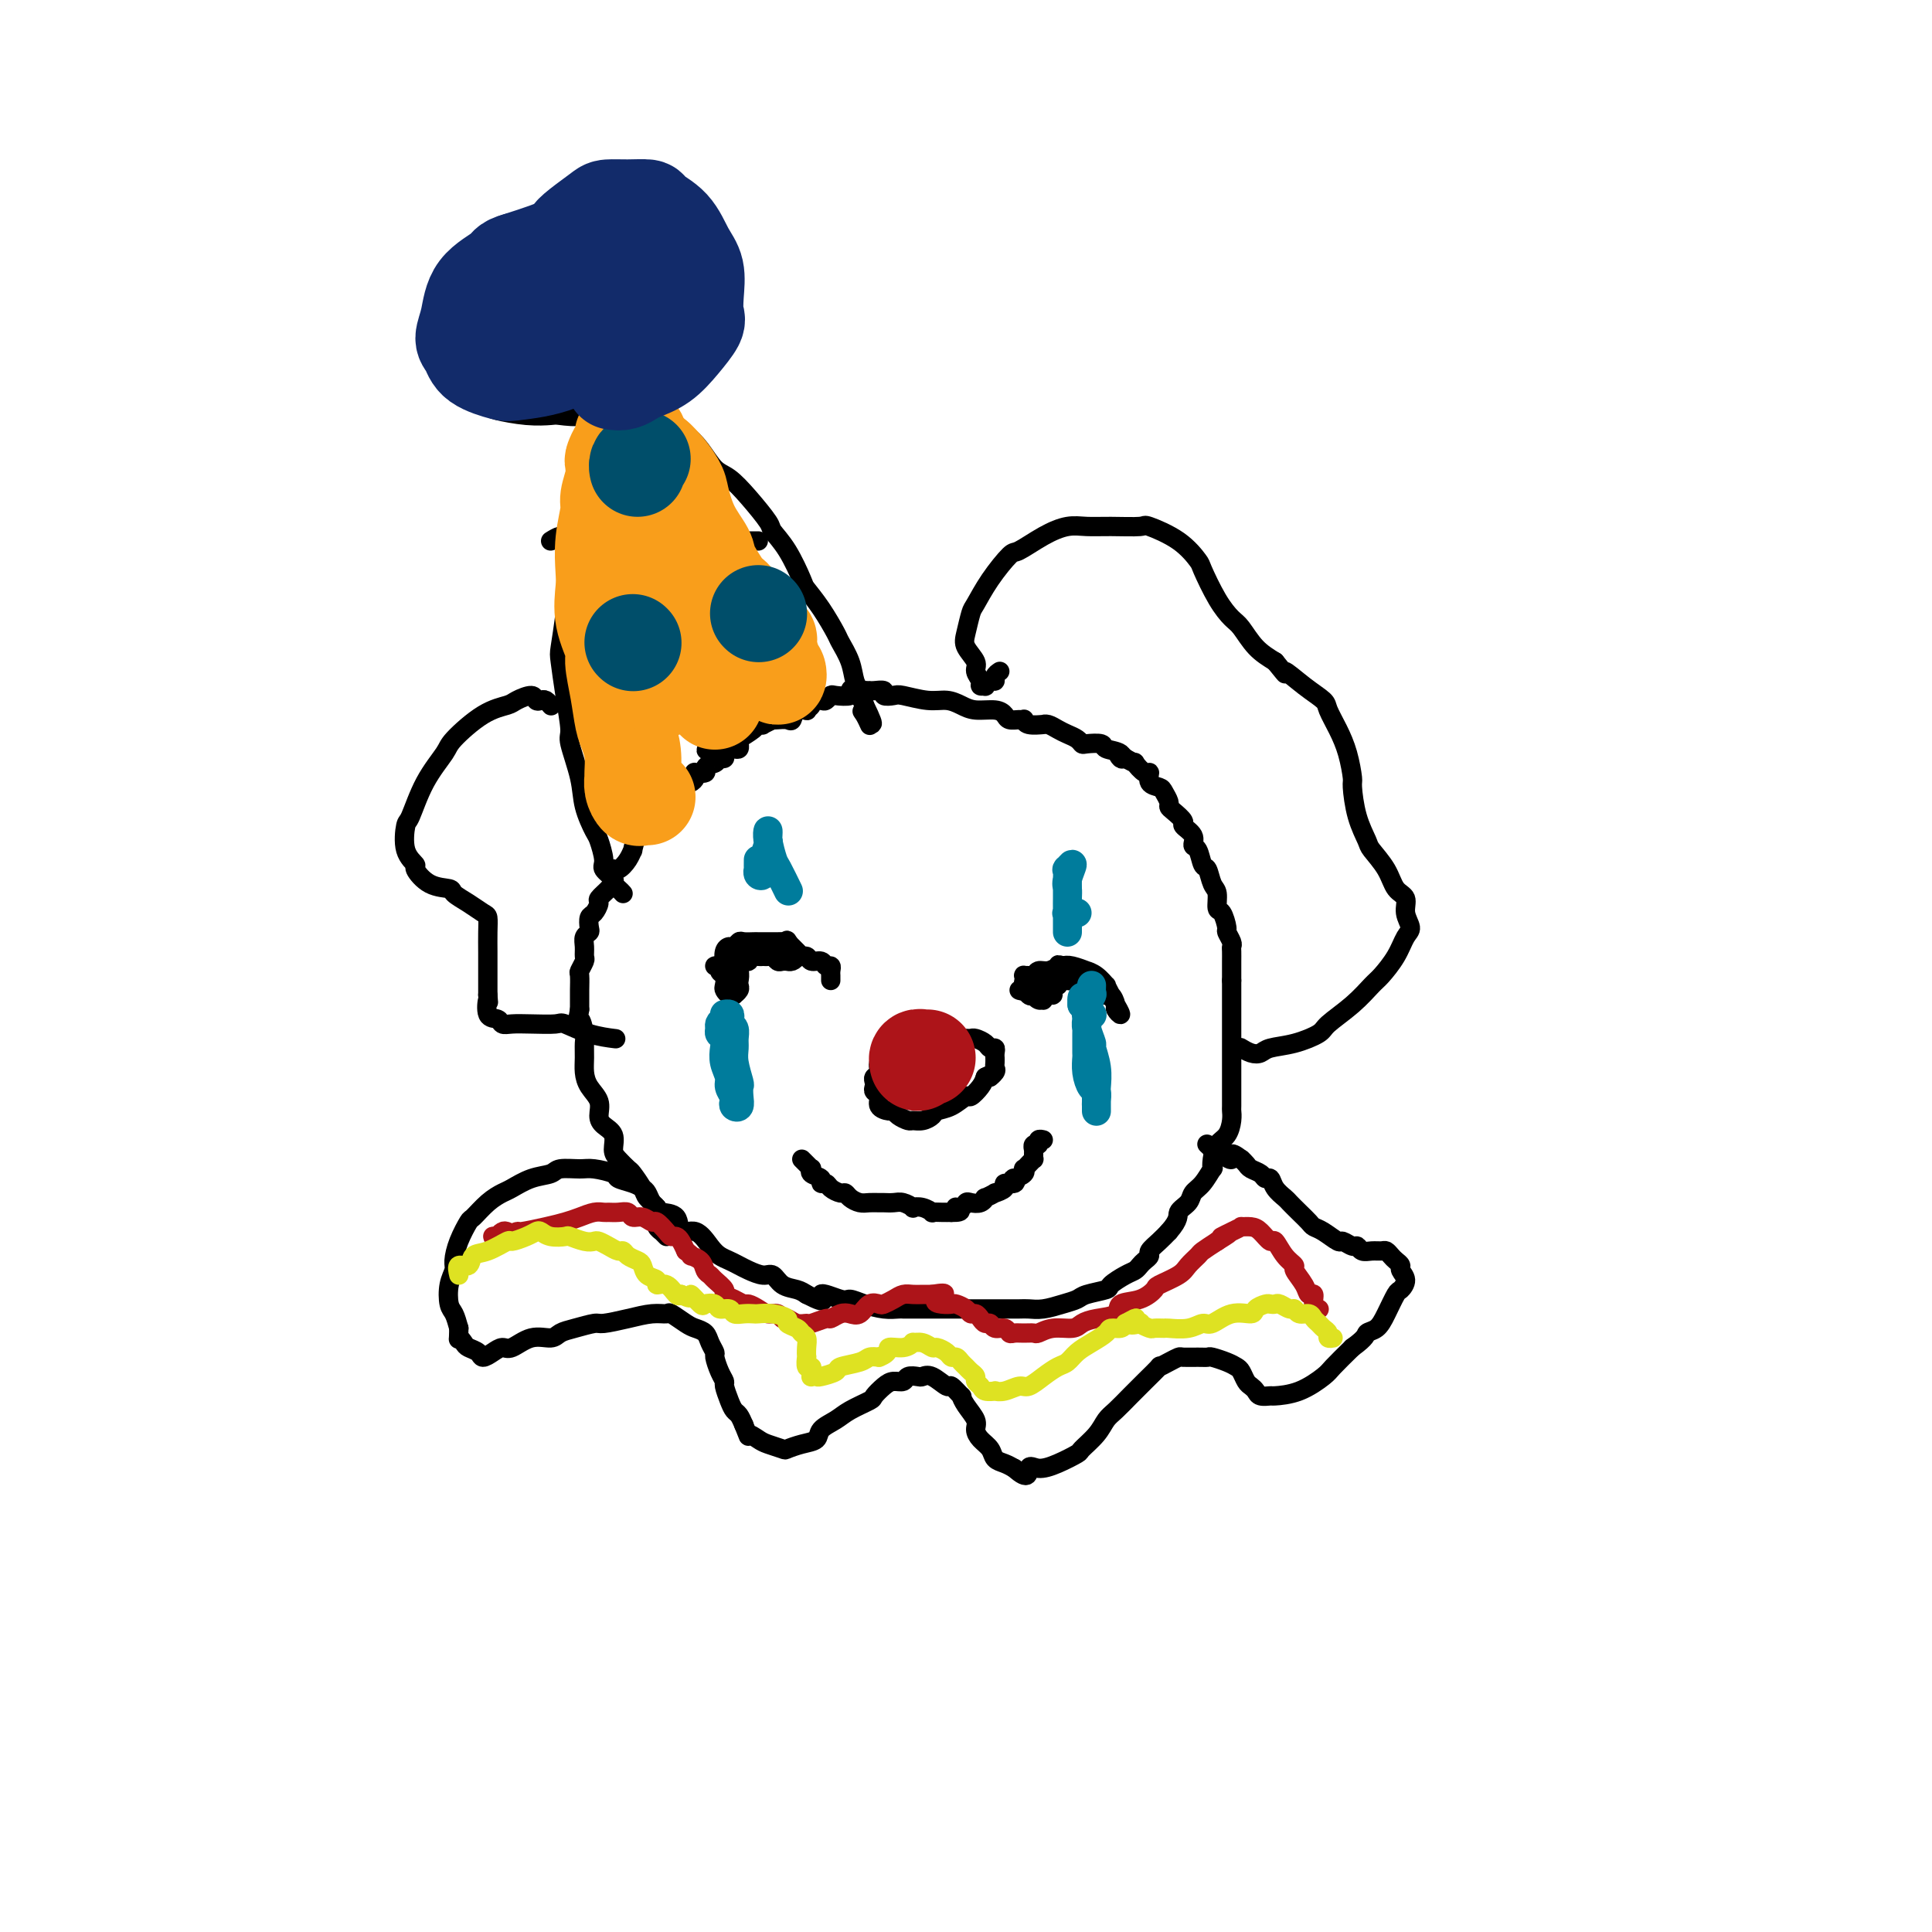<svg viewBox='0 0 400 400' version='1.1' xmlns='http://www.w3.org/2000/svg' xmlns:xlink='http://www.w3.org/1999/xlink'><g fill='none' stroke='#000000' stroke-width='4' stroke-linecap='round' stroke-linejoin='round'><path d='M153,154c-0.025,-0.112 -0.049,-0.223 0,0c0.049,0.223 0.172,0.782 0,1c-0.172,0.218 -0.638,0.097 -1,0c-0.362,-0.097 -0.619,-0.169 -1,0c-0.381,0.169 -0.886,0.580 -1,1c-0.114,0.420 0.163,0.848 0,1c-0.163,0.152 -0.766,0.027 -1,0c-0.234,-0.027 -0.100,0.045 0,0c0.100,-0.045 0.166,-0.205 0,0c-0.166,0.205 -0.564,0.777 -1,1c-0.436,0.223 -0.909,0.098 -1,0c-0.091,-0.098 0.200,-0.171 0,0c-0.200,0.171 -0.890,0.584 -1,1c-0.110,0.416 0.360,0.833 0,1c-0.360,0.167 -1.549,0.082 -2,0c-0.451,-0.082 -0.162,-0.162 0,0c0.162,0.162 0.197,0.564 0,1c-0.197,0.436 -0.627,0.904 -1,1c-0.373,0.096 -0.688,-0.181 -1,0c-0.312,0.181 -0.622,0.819 -1,1c-0.378,0.181 -0.823,-0.096 -1,0c-0.177,0.096 -0.086,0.564 0,1c0.086,0.436 0.167,0.839 0,1c-0.167,0.161 -0.584,0.081 -1,0'/><path d='M139,165c-2.121,1.868 -0.424,1.039 0,1c0.424,-0.039 -0.425,0.714 -1,1c-0.575,0.286 -0.875,0.105 -1,0c-0.125,-0.105 -0.074,-0.134 0,0c0.074,0.134 0.171,0.433 0,1c-0.171,0.567 -0.610,1.403 -1,2c-0.390,0.597 -0.731,0.953 -1,1c-0.269,0.047 -0.466,-0.217 -1,0c-0.534,0.217 -1.403,0.914 -2,2c-0.597,1.086 -0.920,2.563 -1,3c-0.080,0.437 0.084,-0.164 0,0c-0.084,0.164 -0.417,1.093 -1,2c-0.583,0.907 -1.418,1.791 -2,2c-0.582,0.209 -0.912,-0.257 -1,0c-0.088,0.257 0.065,1.239 0,2c-0.065,0.761 -0.347,1.302 -1,2c-0.653,0.698 -1.678,1.553 -2,2c-0.322,0.447 0.058,0.487 0,1c-0.058,0.513 -0.555,1.499 -1,2c-0.445,0.501 -0.837,0.518 -1,1c-0.163,0.482 -0.096,1.428 0,2c0.096,0.572 0.223,0.768 0,1c-0.223,0.232 -0.796,0.500 -1,1c-0.204,0.500 -0.041,1.231 0,2c0.041,0.769 -0.042,1.575 0,2c0.042,0.425 0.207,0.470 0,1c-0.207,0.530 -0.788,1.545 -1,2c-0.212,0.455 -0.057,0.349 0,1c0.057,0.651 0.015,2.060 0,3c-0.015,0.940 -0.004,1.411 0,2c0.004,0.589 0.002,1.294 0,2'/><path d='M120,209c-0.680,3.851 -0.379,1.979 0,2c0.379,0.021 0.835,1.934 1,3c0.165,1.066 0.038,1.285 0,2c-0.038,0.715 0.014,1.924 0,3c-0.014,1.076 -0.093,2.018 0,3c0.093,0.982 0.358,2.005 1,3c0.642,0.995 1.660,1.961 2,3c0.340,1.039 0.002,2.151 0,3c-0.002,0.849 0.332,1.436 1,2c0.668,0.564 1.669,1.105 2,2c0.331,0.895 -0.009,2.145 0,3c0.009,0.855 0.368,1.317 1,2c0.632,0.683 1.536,1.587 2,2c0.464,0.413 0.489,0.335 1,1c0.511,0.665 1.507,2.074 2,3c0.493,0.926 0.484,1.370 1,2c0.516,0.630 1.559,1.444 2,2c0.441,0.556 0.282,0.852 1,1c0.718,0.148 2.314,0.148 3,1c0.686,0.852 0.463,2.557 1,3c0.537,0.443 1.835,-0.376 3,0c1.165,0.376 2.198,1.946 3,3c0.802,1.054 1.373,1.593 2,2c0.627,0.407 1.309,0.682 2,1c0.691,0.318 1.391,0.681 2,1c0.609,0.319 1.125,0.596 2,1c0.875,0.404 2.107,0.934 3,1c0.893,0.066 1.445,-0.333 2,0c0.555,0.333 1.111,1.397 2,2c0.889,0.603 2.111,0.744 3,1c0.889,0.256 1.444,0.628 2,1'/><path d='M167,268c5.256,2.721 2.895,0.523 3,0c0.105,-0.523 2.676,0.631 4,1c1.324,0.369 1.401,-0.045 2,0c0.599,0.045 1.719,0.548 3,1c1.281,0.452 2.722,0.853 4,1c1.278,0.147 2.394,0.039 3,0c0.606,-0.039 0.704,-0.011 1,0c0.296,0.011 0.791,0.003 2,0c1.209,-0.003 3.131,-0.001 4,0c0.869,0.001 0.684,0.000 1,0c0.316,-0.000 1.133,-0.000 2,0c0.867,0.000 1.783,0.000 3,0c1.217,-0.000 2.734,-0.000 4,0c1.266,0.000 2.281,0.001 3,0c0.719,-0.001 1.144,-0.003 2,0c0.856,0.003 2.145,0.012 3,0c0.855,-0.012 1.276,-0.045 2,0c0.724,0.045 1.750,0.166 3,0c1.250,-0.166 2.725,-0.621 4,-1c1.275,-0.379 2.351,-0.683 3,-1c0.649,-0.317 0.870,-0.648 2,-1c1.130,-0.352 3.167,-0.724 4,-1c0.833,-0.276 0.460,-0.455 1,-1c0.540,-0.545 1.991,-1.456 3,-2c1.009,-0.544 1.575,-0.722 2,-1c0.425,-0.278 0.708,-0.655 1,-1c0.292,-0.345 0.592,-0.659 1,-1c0.408,-0.341 0.924,-0.710 1,-1c0.076,-0.290 -0.287,-0.501 0,-1c0.287,-0.499 1.225,-1.285 2,-2c0.775,-0.715 1.388,-1.357 2,-2'/><path d='M242,255c2.353,-2.668 1.734,-3.340 2,-4c0.266,-0.660 1.416,-1.310 2,-2c0.584,-0.690 0.601,-1.419 1,-2c0.399,-0.581 1.181,-1.013 2,-2c0.819,-0.987 1.676,-2.529 2,-3c0.324,-0.471 0.115,0.127 0,0c-0.115,-0.127 -0.136,-0.980 0,-2c0.136,-1.020 0.429,-2.208 1,-3c0.571,-0.792 1.421,-1.190 2,-2c0.579,-0.810 0.887,-2.033 1,-3c0.113,-0.967 0.030,-1.678 0,-2c-0.030,-0.322 -0.008,-0.256 0,-1c0.008,-0.744 0.002,-2.298 0,-3c-0.002,-0.702 -0.001,-0.551 0,-1c0.001,-0.449 0.000,-1.499 0,-2c-0.000,-0.501 -0.000,-0.452 0,-1c0.000,-0.548 0.000,-1.692 0,-2c-0.000,-0.308 -0.000,0.222 0,0c0.000,-0.222 0.000,-1.194 0,-2c-0.000,-0.806 -0.000,-1.446 0,-2c0.000,-0.554 0.000,-1.022 0,-1c-0.000,0.022 -0.000,0.535 0,0c0.000,-0.535 0.000,-2.118 0,-3c-0.000,-0.882 -0.000,-1.063 0,-1c0.000,0.063 0.000,0.369 0,0c-0.000,-0.369 -0.000,-1.412 0,-2c0.000,-0.588 0.000,-0.721 0,-1c-0.000,-0.279 -0.000,-0.704 0,-1c0.000,-0.296 0.000,-0.464 0,-1c-0.000,-0.536 -0.000,-1.439 0,-2c0.000,-0.561 0.000,-0.781 0,-1'/><path d='M255,203c0.000,-4.666 0.000,-1.831 0,-1c-0.000,0.831 -0.000,-0.341 0,-1c0.000,-0.659 0.001,-0.805 0,-1c-0.001,-0.195 -0.004,-0.438 0,-1c0.004,-0.562 0.016,-1.444 0,-2c-0.016,-0.556 -0.060,-0.787 0,-1c0.060,-0.213 0.222,-0.408 0,-1c-0.222,-0.592 -0.829,-1.580 -1,-2c-0.171,-0.420 0.095,-0.271 0,-1c-0.095,-0.729 -0.550,-2.336 -1,-3c-0.450,-0.664 -0.894,-0.385 -1,-1c-0.106,-0.615 0.127,-2.123 0,-3c-0.127,-0.877 -0.613,-1.123 -1,-2c-0.387,-0.877 -0.676,-2.384 -1,-3c-0.324,-0.616 -0.683,-0.340 -1,-1c-0.317,-0.660 -0.591,-2.256 -1,-3c-0.409,-0.744 -0.953,-0.637 -1,-1c-0.047,-0.363 0.404,-1.197 0,-2c-0.404,-0.803 -1.662,-1.576 -2,-2c-0.338,-0.424 0.246,-0.498 0,-1c-0.246,-0.502 -1.322,-1.430 -2,-2c-0.678,-0.570 -0.960,-0.781 -1,-1c-0.040,-0.219 0.161,-0.445 0,-1c-0.161,-0.555 -0.686,-1.439 -1,-2c-0.314,-0.561 -0.418,-0.799 -1,-1c-0.582,-0.201 -1.643,-0.365 -2,-1c-0.357,-0.635 -0.010,-1.742 0,-2c0.010,-0.258 -0.317,0.333 -1,0c-0.683,-0.333 -1.722,-1.590 -2,-2c-0.278,-0.410 0.206,0.026 0,0c-0.206,-0.026 -1.103,-0.513 -2,-1'/><path d='M233,157c-2.440,-2.426 -1.540,-0.493 -1,0c0.540,0.493 0.720,-0.456 0,-1c-0.720,-0.544 -2.339,-0.685 -3,-1c-0.661,-0.315 -0.365,-0.805 -1,-1c-0.635,-0.195 -2.200,-0.093 -3,0c-0.800,0.093 -0.833,0.179 -1,0c-0.167,-0.179 -0.466,-0.622 -1,-1c-0.534,-0.378 -1.303,-0.690 -2,-1c-0.697,-0.310 -1.321,-0.618 -2,-1c-0.679,-0.382 -1.411,-0.838 -2,-1c-0.589,-0.162 -1.033,-0.029 -1,0c0.033,0.029 0.543,-0.045 0,0c-0.543,0.045 -2.138,0.209 -3,0c-0.862,-0.209 -0.990,-0.791 -1,-1c-0.010,-0.209 0.098,-0.046 0,0c-0.098,0.046 -0.403,-0.025 -1,0c-0.597,0.025 -1.486,0.148 -2,0c-0.514,-0.148 -0.654,-0.565 -1,-1c-0.346,-0.435 -0.898,-0.886 -2,-1c-1.102,-0.114 -2.754,0.109 -4,0c-1.246,-0.109 -2.087,-0.551 -3,-1c-0.913,-0.449 -1.899,-0.904 -3,-1c-1.101,-0.096 -2.318,0.167 -4,0c-1.682,-0.167 -3.830,-0.763 -5,-1c-1.170,-0.237 -1.361,-0.116 -2,0c-0.639,0.116 -1.726,0.227 -2,0c-0.274,-0.227 0.263,-0.793 0,-1c-0.263,-0.207 -1.328,-0.055 -2,0c-0.672,0.055 -0.950,0.015 -1,0c-0.050,-0.015 0.129,-0.004 0,0c-0.129,0.004 -0.564,0.002 -1,0'/><path d='M179,143c-4.557,-0.603 -2.450,-0.110 -2,0c0.450,0.110 -0.758,-0.163 -1,0c-0.242,0.163 0.484,0.762 0,1c-0.484,0.238 -2.176,0.116 -3,0c-0.824,-0.116 -0.780,-0.224 -1,0c-0.220,0.224 -0.704,0.782 -1,1c-0.296,0.218 -0.403,0.098 -1,0c-0.597,-0.098 -1.683,-0.172 -2,0c-0.317,0.172 0.136,0.589 0,1c-0.136,0.411 -0.862,0.814 -1,1c-0.138,0.186 0.310,0.155 0,0c-0.310,-0.155 -1.380,-0.434 -2,0c-0.620,0.434 -0.791,1.579 -1,2c-0.209,0.421 -0.456,0.116 -1,0c-0.544,-0.116 -1.385,-0.045 -2,0c-0.615,0.045 -1.006,0.064 -1,0c0.006,-0.064 0.407,-0.211 0,0c-0.407,0.211 -1.621,0.781 -2,1c-0.379,0.219 0.079,0.087 0,0c-0.079,-0.087 -0.694,-0.128 -1,0c-0.306,0.128 -0.303,0.427 -1,1c-0.697,0.573 -2.094,1.422 -3,2c-0.906,0.578 -1.321,0.886 -2,1c-0.679,0.114 -1.623,0.032 -2,0c-0.377,-0.032 -0.189,-0.016 0,0'/><path d='M149,154c-4.889,1.933 -2.111,1.267 -1,1c1.111,-0.267 0.556,-0.133 0,0'/><path d='M129,185c-0.293,-0.326 -0.585,-0.651 -1,-1c-0.415,-0.349 -0.952,-0.720 -1,-1c-0.048,-0.280 0.392,-0.467 0,-1c-0.392,-0.533 -1.615,-1.411 -2,-2c-0.385,-0.589 0.067,-0.888 0,-2c-0.067,-1.112 -0.653,-3.037 -1,-4c-0.347,-0.963 -0.456,-0.964 -1,-2c-0.544,-1.036 -1.522,-3.106 -2,-5c-0.478,-1.894 -0.457,-3.610 -1,-6c-0.543,-2.390 -1.649,-5.452 -2,-7c-0.351,-1.548 0.052,-1.582 0,-3c-0.052,-1.418 -0.561,-4.219 -1,-7c-0.439,-2.781 -0.808,-5.542 -1,-7c-0.192,-1.458 -0.207,-1.613 0,-3c0.207,-1.387 0.637,-4.007 1,-7c0.363,-2.993 0.660,-6.361 1,-8c0.340,-1.639 0.725,-1.549 1,-3c0.275,-1.451 0.441,-4.442 1,-7c0.559,-2.558 1.513,-4.683 2,-6c0.487,-1.317 0.508,-1.827 1,-3c0.492,-1.173 1.455,-3.011 2,-5c0.545,-1.989 0.672,-4.130 1,-5c0.328,-0.870 0.859,-0.471 1,-1c0.141,-0.529 -0.106,-1.987 0,-3c0.106,-1.013 0.567,-1.580 1,-2c0.433,-0.420 0.838,-0.691 1,-1c0.162,-0.309 0.081,-0.654 0,-1'/><path d='M129,82c1.348,-4.176 0.220,-1.116 0,0c-0.220,1.116 0.470,0.288 1,0c0.530,-0.288 0.900,-0.036 1,0c0.100,0.036 -0.069,-0.142 0,0c0.069,0.142 0.375,0.605 1,1c0.625,0.395 1.570,0.720 2,1c0.430,0.280 0.345,0.513 1,1c0.655,0.487 2.051,1.226 3,2c0.949,0.774 1.450,1.581 2,2c0.550,0.419 1.150,0.448 2,1c0.850,0.552 1.952,1.626 3,3c1.048,1.374 2.044,3.049 3,4c0.956,0.951 1.872,1.178 3,2c1.128,0.822 2.467,2.238 4,4c1.533,1.762 3.260,3.871 4,5c0.740,1.129 0.494,1.280 1,2c0.506,0.720 1.764,2.011 3,4c1.236,1.989 2.448,4.677 3,6c0.552,1.323 0.442,1.280 1,2c0.558,0.720 1.784,2.202 3,4c1.216,1.798 2.421,3.910 3,5c0.579,1.090 0.533,1.156 1,2c0.467,0.844 1.448,2.467 2,4c0.552,1.533 0.674,2.978 1,4c0.326,1.022 0.857,1.621 1,2c0.143,0.379 -0.102,0.537 0,1c0.102,0.463 0.551,1.232 1,2'/><path d='M179,146c3.110,6.364 0.886,3.274 0,2c-0.886,-1.274 -0.433,-0.733 0,0c0.433,0.733 0.847,1.659 1,2c0.153,0.341 0.044,0.097 0,0c-0.044,-0.097 -0.022,-0.049 0,0'/><path d='M128,82c-0.279,0.906 -0.558,1.812 -1,2c-0.442,0.188 -1.046,-0.341 -2,0c-0.954,0.341 -2.260,1.552 -4,2c-1.740,0.448 -3.916,0.132 -5,0c-1.084,-0.132 -1.075,-0.082 -2,0c-0.925,0.082 -2.784,0.194 -5,0c-2.216,-0.194 -4.787,-0.695 -6,-1c-1.213,-0.305 -1.066,-0.415 -2,-1c-0.934,-0.585 -2.947,-1.646 -4,-3c-1.053,-1.354 -1.144,-3.003 -1,-4c0.144,-0.997 0.525,-1.343 1,-3c0.475,-1.657 1.045,-4.626 2,-7c0.955,-2.374 2.295,-4.154 3,-5c0.705,-0.846 0.773,-0.760 1,-1c0.227,-0.240 0.611,-0.808 1,-1c0.389,-0.192 0.783,-0.007 1,0c0.217,0.007 0.256,-0.163 0,0c-0.256,0.163 -0.808,0.658 -1,1c-0.192,0.342 -0.024,0.529 0,1c0.024,0.471 -0.096,1.225 0,1c0.096,-0.225 0.408,-1.430 1,-2c0.592,-0.570 1.463,-0.503 3,-2c1.537,-1.497 3.741,-4.556 6,-7c2.259,-2.444 4.575,-4.274 6,-5c1.425,-0.726 1.961,-0.349 3,-1c1.039,-0.651 2.583,-2.329 4,-3c1.417,-0.671 2.709,-0.336 4,0'/><path d='M131,43c2.559,-0.169 3.457,1.409 4,2c0.543,0.591 0.731,0.195 1,1c0.269,0.805 0.618,2.811 1,5c0.382,2.189 0.795,4.561 1,6c0.205,1.439 0.201,1.944 0,3c-0.201,1.056 -0.598,2.662 -1,4c-0.402,1.338 -0.809,2.407 -1,3c-0.191,0.593 -0.167,0.708 0,1c0.167,0.292 0.478,0.760 1,1c0.522,0.240 1.255,0.253 2,0c0.745,-0.253 1.504,-0.771 2,-1c0.496,-0.229 0.730,-0.167 1,0c0.270,0.167 0.575,0.441 1,1c0.425,0.559 0.972,1.403 1,2c0.028,0.597 -0.461,0.948 -1,2c-0.539,1.052 -1.129,2.804 -2,5c-0.871,2.196 -2.023,4.837 -3,6c-0.977,1.163 -1.777,0.848 -3,2c-1.223,1.152 -2.868,3.772 -4,5c-1.132,1.228 -1.752,1.065 -2,1c-0.248,-0.065 -0.124,-0.033 0,0'/><path d='M114,112c0.679,-0.421 1.358,-0.842 2,-1c0.642,-0.158 1.246,-0.053 2,0c0.754,0.053 1.658,0.055 2,0c0.342,-0.055 0.123,-0.168 1,0c0.877,0.168 2.851,0.618 4,1c1.149,0.382 1.475,0.698 2,1c0.525,0.302 1.251,0.590 2,1c0.749,0.410 1.522,0.941 2,2c0.478,1.059 0.661,2.645 1,4c0.339,1.355 0.834,2.480 1,3c0.166,0.520 0.003,0.436 0,1c-0.003,0.564 0.154,1.776 0,3c-0.154,1.224 -0.618,2.459 -1,3c-0.382,0.541 -0.682,0.386 -1,1c-0.318,0.614 -0.652,1.997 -1,3c-0.348,1.003 -0.708,1.628 -1,2c-0.292,0.372 -0.516,0.492 -1,1c-0.484,0.508 -1.230,1.404 -2,2c-0.770,0.596 -1.566,0.892 -2,1c-0.434,0.108 -0.508,0.029 -1,0c-0.492,-0.029 -1.402,-0.008 -2,0c-0.598,0.008 -0.885,0.002 -1,0c-0.115,-0.002 -0.057,-0.001 0,0'/><path d='M157,112c-0.755,-0.007 -1.511,-0.014 -2,0c-0.489,0.014 -0.713,0.049 -1,0c-0.287,-0.049 -0.638,-0.180 -1,0c-0.362,0.180 -0.735,0.672 -1,1c-0.265,0.328 -0.423,0.492 -1,1c-0.577,0.508 -1.574,1.361 -2,2c-0.426,0.639 -0.282,1.065 -1,2c-0.718,0.935 -2.298,2.378 -3,3c-0.702,0.622 -0.527,0.424 -1,1c-0.473,0.576 -1.593,1.928 -2,3c-0.407,1.072 -0.102,1.864 0,2c0.102,0.136 0.000,-0.385 0,0c-0.000,0.385 0.100,1.676 0,2c-0.100,0.324 -0.402,-0.321 0,0c0.402,0.321 1.507,1.606 2,2c0.493,0.394 0.373,-0.105 1,0c0.627,0.105 1.999,0.813 3,1c1.001,0.187 1.630,-0.146 2,0c0.370,0.146 0.480,0.771 1,1c0.520,0.229 1.449,0.061 2,0c0.551,-0.061 0.725,-0.016 1,0c0.275,0.016 0.650,0.004 1,0c0.350,-0.004 0.674,-0.001 1,0c0.326,0.001 0.654,0.000 1,0c0.346,-0.000 0.708,-0.000 1,0c0.292,0.000 0.512,0.000 1,0c0.488,-0.000 1.244,-0.000 2,0'/><path d='M161,133c2.831,0.618 0.407,0.162 0,0c-0.407,-0.162 1.201,-0.029 2,0c0.799,0.029 0.789,-0.045 1,0c0.211,0.045 0.644,0.208 1,0c0.356,-0.208 0.634,-0.787 1,-1c0.366,-0.213 0.819,-0.061 1,0c0.181,0.061 0.091,0.030 0,0'/><path d='M211,205c0.274,0.121 0.549,0.243 1,0c0.451,-0.243 1.079,-0.849 2,-1c0.921,-0.151 2.135,0.155 3,0c0.865,-0.155 1.383,-0.769 2,-1c0.617,-0.231 1.335,-0.078 2,0c0.665,0.078 1.277,0.082 2,0c0.723,-0.082 1.555,-0.248 2,0c0.445,0.248 0.502,0.911 1,1c0.498,0.089 1.439,-0.394 2,0c0.561,0.394 0.744,1.667 1,2c0.256,0.333 0.587,-0.272 1,0c0.413,0.272 0.910,1.423 1,2c0.090,0.577 -0.227,0.580 0,1c0.227,0.420 0.999,1.257 1,1c0.001,-0.257 -0.769,-1.608 -1,-2c-0.231,-0.392 0.076,0.176 0,0c-0.076,-0.176 -0.536,-1.095 -1,-2c-0.464,-0.905 -0.931,-1.797 -1,-2c-0.069,-0.203 0.259,0.282 0,0c-0.259,-0.282 -1.105,-1.330 -2,-2c-0.895,-0.670 -1.838,-0.963 -2,-1c-0.162,-0.037 0.456,0.182 0,0c-0.456,-0.182 -1.988,-0.766 -3,-1c-1.012,-0.234 -1.506,-0.117 -2,0'/><path d='M220,200c-1.217,-0.374 -0.760,-0.311 -1,0c-0.240,0.311 -1.178,0.868 -2,1c-0.822,0.132 -1.527,-0.162 -2,0c-0.473,0.162 -0.715,0.779 -1,1c-0.285,0.221 -0.613,0.047 -1,0c-0.387,-0.047 -0.833,0.033 -1,0c-0.167,-0.033 -0.055,-0.180 0,0c0.055,0.180 0.052,0.688 0,1c-0.052,0.312 -0.155,0.427 0,1c0.155,0.573 0.567,1.603 1,2c0.433,0.397 0.886,0.160 1,0c0.114,-0.160 -0.110,-0.243 0,0c0.110,0.243 0.555,0.812 1,1c0.445,0.188 0.889,-0.005 1,0c0.111,0.005 -0.110,0.208 0,0c0.110,-0.208 0.551,-0.825 1,-1c0.449,-0.175 0.906,0.094 1,0c0.094,-0.094 -0.175,-0.551 0,-1c0.175,-0.449 0.793,-0.891 1,-1c0.207,-0.109 0.004,0.115 0,0c-0.004,-0.115 0.191,-0.569 0,-1c-0.191,-0.431 -0.769,-0.837 -1,-1c-0.231,-0.163 -0.116,-0.081 0,0'/><path d='M172,203c0.007,-0.342 0.014,-0.684 0,-1c-0.014,-0.316 -0.049,-0.605 0,-1c0.049,-0.395 0.183,-0.894 0,-1c-0.183,-0.106 -0.681,0.183 -1,0c-0.319,-0.183 -0.458,-0.837 -1,-1c-0.542,-0.163 -1.487,0.167 -2,0c-0.513,-0.167 -0.595,-0.829 -1,-1c-0.405,-0.171 -1.134,0.150 -2,0c-0.866,-0.150 -1.871,-0.772 -3,-1c-1.129,-0.228 -2.382,-0.062 -3,0c-0.618,0.062 -0.599,0.019 -1,0c-0.401,-0.019 -1.220,-0.015 -2,0c-0.780,0.015 -1.519,0.042 -2,0c-0.481,-0.042 -0.703,-0.151 -1,0c-0.297,0.151 -0.671,0.562 -1,1c-0.329,0.438 -0.615,0.902 -1,1c-0.385,0.098 -0.868,-0.170 -1,0c-0.132,0.170 0.088,0.777 0,1c-0.088,0.223 -0.485,0.060 -1,0c-0.515,-0.060 -1.147,-0.017 -1,0c0.147,0.017 1.074,0.009 2,0'/><path d='M150,200c-1.823,0.238 -0.382,-0.669 0,-1c0.382,-0.331 -0.296,-0.088 0,0c0.296,0.088 1.566,0.020 2,0c0.434,-0.020 0.032,0.009 0,0c-0.032,-0.009 0.306,-0.055 1,0c0.694,0.055 1.744,0.211 2,0c0.256,-0.211 -0.282,-0.790 0,-1c0.282,-0.210 1.385,-0.053 2,0c0.615,0.053 0.742,-0.000 1,0c0.258,0.000 0.648,0.053 1,0c0.352,-0.053 0.668,-0.210 1,0c0.332,0.210 0.680,0.789 1,1c0.320,0.211 0.611,0.054 1,0c0.389,-0.054 0.875,-0.004 1,0c0.125,0.004 -0.110,-0.038 0,0c0.110,0.038 0.567,0.155 1,0c0.433,-0.155 0.843,-0.583 1,-1c0.157,-0.417 0.063,-0.823 0,-1c-0.063,-0.177 -0.094,-0.125 0,0c0.094,0.125 0.313,0.321 0,0c-0.313,-0.321 -1.156,-1.161 -2,-2'/><path d='M163,195c-0.029,-0.619 -0.101,-0.166 0,0c0.101,0.166 0.374,0.044 0,0c-0.374,-0.044 -1.394,-0.012 -2,0c-0.606,0.012 -0.796,0.003 -1,0c-0.204,-0.003 -0.422,-0.002 -1,0c-0.578,0.002 -1.517,0.004 -2,0c-0.483,-0.004 -0.510,-0.016 -1,0c-0.490,0.016 -1.441,0.058 -2,0c-0.559,-0.058 -0.724,-0.218 -1,0c-0.276,0.218 -0.661,0.813 -1,1c-0.339,0.187 -0.631,-0.034 -1,0c-0.369,0.034 -0.813,0.323 -1,1c-0.187,0.677 -0.117,1.743 0,2c0.117,0.257 0.279,-0.296 0,0c-0.279,0.296 -1.000,1.442 -1,2c0.000,0.558 0.722,0.527 1,1c0.278,0.473 0.112,1.448 0,2c-0.112,0.552 -0.170,0.681 0,1c0.170,0.319 0.567,0.828 1,1c0.433,0.172 0.900,0.005 1,0c0.100,-0.005 -0.168,0.151 0,0c0.168,-0.151 0.773,-0.608 1,-1c0.227,-0.392 0.075,-0.717 0,-1c-0.075,-0.283 -0.073,-0.524 0,-1c0.073,-0.476 0.216,-1.188 0,-2c-0.216,-0.812 -0.790,-1.723 -1,-2c-0.210,-0.277 -0.057,0.079 0,0c0.057,-0.079 0.016,-0.594 0,-1c-0.016,-0.406 -0.008,-0.703 0,-1'/><path d='M152,197c-0.156,-0.800 -0.044,1.200 0,2c0.044,0.800 0.022,0.400 0,0'/><path d='M190,217c-0.444,-0.000 -0.888,-0.001 -1,0c-0.112,0.001 0.106,0.003 0,0c-0.106,-0.003 -0.538,-0.012 -1,0c-0.462,0.012 -0.955,0.044 -1,0c-0.045,-0.044 0.357,-0.163 0,0c-0.357,0.163 -1.472,0.607 -2,1c-0.528,0.393 -0.467,0.735 -1,1c-0.533,0.265 -1.659,0.452 -2,1c-0.341,0.548 0.104,1.456 0,2c-0.104,0.544 -0.756,0.722 -1,1c-0.244,0.278 -0.081,0.655 0,1c0.081,0.345 0.081,0.657 0,1c-0.081,0.343 -0.243,0.718 0,1c0.243,0.282 0.890,0.471 1,1c0.110,0.529 -0.317,1.400 0,2c0.317,0.600 1.380,0.931 2,1c0.620,0.069 0.799,-0.124 1,0c0.201,0.124 0.425,0.566 1,1c0.575,0.434 1.500,0.859 2,1c0.500,0.141 0.573,-0.002 1,0c0.427,0.002 1.207,0.150 2,0c0.793,-0.150 1.598,-0.599 2,-1c0.402,-0.401 0.402,-0.754 1,-1c0.598,-0.246 1.796,-0.383 3,-1c1.204,-0.617 2.416,-1.712 3,-2c0.584,-0.288 0.542,0.230 1,0c0.458,-0.230 1.417,-1.209 2,-2c0.583,-0.791 0.792,-1.396 1,-2'/><path d='M204,223c2.641,-1.345 1.244,-0.207 1,0c-0.244,0.207 0.667,-0.518 1,-1c0.333,-0.482 0.089,-0.720 0,-1c-0.089,-0.280 -0.023,-0.601 0,-1c0.023,-0.399 0.003,-0.877 0,-1c-0.003,-0.123 0.011,0.108 0,0c-0.011,-0.108 -0.048,-0.554 0,-1c0.048,-0.446 0.182,-0.890 0,-1c-0.182,-0.110 -0.679,0.114 -1,0c-0.321,-0.114 -0.466,-0.566 -1,-1c-0.534,-0.434 -1.455,-0.848 -2,-1c-0.545,-0.152 -0.712,-0.040 -1,0c-0.288,0.040 -0.696,0.010 -1,0c-0.304,-0.010 -0.504,0.001 -1,0c-0.496,-0.001 -1.289,-0.015 -2,0c-0.711,0.015 -1.342,0.060 -2,0c-0.658,-0.060 -1.343,-0.226 -2,0c-0.657,0.226 -1.285,0.845 -2,1c-0.715,0.155 -1.516,-0.155 -2,0c-0.484,0.155 -0.652,0.773 -1,1c-0.348,0.227 -0.877,0.061 -1,0c-0.123,-0.061 0.159,-0.016 0,0c-0.159,0.016 -0.760,0.005 -1,0c-0.240,-0.005 -0.120,-0.002 0,0'/><path d='M166,240c0.308,0.311 0.616,0.622 1,1c0.384,0.378 0.843,0.822 1,1c0.157,0.178 0.013,0.090 0,0c-0.013,-0.090 0.105,-0.183 0,0c-0.105,0.183 -0.432,0.640 0,1c0.432,0.360 1.625,0.622 2,1c0.375,0.378 -0.068,0.871 0,1c0.068,0.129 0.647,-0.106 1,0c0.353,0.106 0.479,0.554 1,1c0.521,0.446 1.438,0.890 2,1c0.562,0.110 0.770,-0.114 1,0c0.230,0.114 0.480,0.566 1,1c0.520,0.434 1.308,0.848 2,1c0.692,0.152 1.287,0.040 2,0c0.713,-0.040 1.544,-0.007 2,0c0.456,0.007 0.537,-0.012 1,0c0.463,0.012 1.306,0.055 2,0c0.694,-0.055 1.237,-0.207 2,0c0.763,0.207 1.744,0.773 2,1c0.256,0.227 -0.213,0.113 0,0c0.213,-0.113 1.107,-0.226 2,0c0.893,0.226 1.786,0.793 2,1c0.214,0.207 -0.250,0.056 0,0c0.250,-0.056 1.214,-0.016 2,0c0.786,0.016 1.393,0.008 2,0'/><path d='M197,251c3.119,0.067 1.416,-0.766 1,-1c-0.416,-0.234 0.453,0.129 1,0c0.547,-0.129 0.771,-0.752 1,-1c0.229,-0.248 0.462,-0.123 1,0c0.538,0.123 1.382,0.244 2,0c0.618,-0.244 1.011,-0.853 1,-1c-0.011,-0.147 -0.425,0.167 0,0c0.425,-0.167 1.691,-0.814 2,-1c0.309,-0.186 -0.337,0.090 0,0c0.337,-0.090 1.658,-0.545 2,-1c0.342,-0.455 -0.293,-0.909 0,-1c0.293,-0.091 1.515,0.182 2,0c0.485,-0.182 0.234,-0.819 0,-1c-0.234,-0.181 -0.452,0.092 0,0c0.452,-0.092 1.575,-0.551 2,-1c0.425,-0.449 0.152,-0.890 0,-1c-0.152,-0.110 -0.184,0.112 0,0c0.184,-0.112 0.585,-0.556 1,-1c0.415,-0.444 0.843,-0.888 1,-1c0.157,-0.112 0.041,0.110 0,0c-0.041,-0.110 -0.007,-0.550 0,-1c0.007,-0.450 -0.013,-0.909 0,-1c0.013,-0.091 0.060,0.186 0,0c-0.060,-0.186 -0.226,-0.834 0,-1c0.226,-0.166 0.844,0.151 1,0c0.156,-0.151 -0.150,-0.772 0,-1c0.150,-0.228 0.757,-0.065 1,0c0.243,0.065 0.121,0.033 0,0'/><path d='M138,256c-0.453,-0.444 -0.906,-0.888 -1,-1c-0.094,-0.112 0.171,0.107 0,0c-0.171,-0.107 -0.777,-0.540 -1,-1c-0.223,-0.460 -0.063,-0.948 0,-1c0.063,-0.052 0.028,0.333 0,0c-0.028,-0.333 -0.048,-1.385 0,-2c0.048,-0.615 0.166,-0.795 0,-1c-0.166,-0.205 -0.616,-0.436 -1,-1c-0.384,-0.564 -0.702,-1.460 -1,-2c-0.298,-0.540 -0.576,-0.723 -1,-1c-0.424,-0.277 -0.993,-0.648 -2,-1c-1.007,-0.352 -2.452,-0.684 -3,-1c-0.548,-0.316 -0.200,-0.617 -1,-1c-0.800,-0.383 -2.748,-0.847 -4,-1c-1.252,-0.153 -1.810,0.004 -3,0c-1.190,-0.004 -3.014,-0.170 -4,0c-0.986,0.170 -1.134,0.677 -2,1c-0.866,0.323 -2.449,0.462 -4,1c-1.551,0.538 -3.069,1.476 -4,2c-0.931,0.524 -1.275,0.635 -2,1c-0.725,0.365 -1.830,0.983 -3,2c-1.170,1.017 -2.403,2.432 -3,3c-0.597,0.568 -0.556,0.289 -1,1c-0.444,0.711 -1.374,2.411 -2,4c-0.626,1.589 -0.949,3.068 -1,4c-0.051,0.932 0.172,1.316 0,2c-0.172,0.684 -0.737,1.668 -1,3c-0.263,1.332 -0.225,3.012 0,4c0.225,0.988 0.636,1.282 1,2c0.364,0.718 0.682,1.859 1,3'/><path d='M95,275c-0.052,3.190 -0.184,2.166 0,2c0.184,-0.166 0.682,0.527 1,1c0.318,0.473 0.456,0.725 1,1c0.544,0.275 1.495,0.573 2,1c0.505,0.427 0.563,0.982 1,1c0.437,0.018 1.251,-0.502 2,-1c0.749,-0.498 1.432,-0.974 2,-1c0.568,-0.026 1.021,0.397 2,0c0.979,-0.397 2.483,-1.613 4,-2c1.517,-0.387 3.047,0.055 4,0c0.953,-0.055 1.328,-0.606 2,-1c0.672,-0.394 1.642,-0.631 3,-1c1.358,-0.369 3.103,-0.869 4,-1c0.897,-0.131 0.945,0.107 2,0c1.055,-0.107 3.115,-0.558 5,-1c1.885,-0.442 3.593,-0.876 5,-1c1.407,-0.124 2.513,0.060 3,0c0.487,-0.060 0.354,-0.364 1,0c0.646,0.364 2.072,1.397 3,2c0.928,0.603 1.358,0.776 2,1c0.642,0.224 1.495,0.500 2,1c0.505,0.500 0.661,1.223 1,2c0.339,0.777 0.861,1.607 1,2c0.139,0.393 -0.103,0.349 0,1c0.103,0.651 0.552,1.995 1,3c0.448,1.005 0.893,1.669 1,2c0.107,0.331 -0.126,0.329 0,1c0.126,0.671 0.611,2.015 1,3c0.389,0.985 0.682,1.611 1,2c0.318,0.389 0.662,0.540 1,1c0.338,0.460 0.669,1.230 1,2'/><path d='M154,295c1.363,3.344 0.769,2.203 1,2c0.231,-0.203 1.286,0.531 2,1c0.714,0.469 1.088,0.674 2,1c0.912,0.326 2.361,0.775 3,1c0.639,0.225 0.468,0.226 1,0c0.532,-0.226 1.768,-0.679 3,-1c1.232,-0.321 2.460,-0.510 3,-1c0.540,-0.490 0.392,-1.282 1,-2c0.608,-0.718 1.973,-1.362 3,-2c1.027,-0.638 1.717,-1.271 3,-2c1.283,-0.729 3.160,-1.553 4,-2c0.840,-0.447 0.644,-0.516 1,-1c0.356,-0.484 1.265,-1.384 2,-2c0.735,-0.616 1.296,-0.949 2,-1c0.704,-0.051 1.552,0.180 2,0c0.448,-0.180 0.495,-0.772 1,-1c0.505,-0.228 1.468,-0.091 2,0c0.532,0.091 0.634,0.137 1,0c0.366,-0.137 0.998,-0.459 2,0c1.002,0.459 2.375,1.697 3,2c0.625,0.303 0.501,-0.330 1,0c0.499,0.330 1.622,1.621 2,2c0.378,0.379 0.012,-0.155 0,0c-0.012,0.155 0.329,1.000 1,2c0.671,1.000 1.670,2.156 2,3c0.330,0.844 -0.011,1.378 0,2c0.011,0.622 0.373,1.332 1,2c0.627,0.668 1.519,1.292 2,2c0.481,0.708 0.553,1.498 1,2c0.447,0.502 1.271,0.715 2,1c0.729,0.285 1.365,0.643 2,1'/><path d='M210,304c3.236,2.931 2.826,0.760 3,0c0.174,-0.760 0.932,-0.107 2,0c1.068,0.107 2.446,-0.331 4,-1c1.554,-0.669 3.283,-1.568 4,-2c0.717,-0.432 0.422,-0.398 1,-1c0.578,-0.602 2.030,-1.840 3,-3c0.970,-1.160 1.459,-2.242 2,-3c0.541,-0.758 1.135,-1.194 2,-2c0.865,-0.806 2.003,-1.984 3,-3c0.997,-1.016 1.854,-1.870 3,-3c1.146,-1.130 2.581,-2.538 3,-3c0.419,-0.462 -0.180,0.020 0,0c0.180,-0.020 1.137,-0.541 2,-1c0.863,-0.459 1.630,-0.856 2,-1c0.370,-0.144 0.343,-0.036 1,0c0.657,0.036 1.997,-0.001 3,0c1.003,0.001 1.669,0.041 2,0c0.331,-0.041 0.326,-0.162 1,0c0.674,0.162 2.026,0.607 3,1c0.974,0.393 1.571,0.735 2,1c0.429,0.265 0.691,0.453 1,1c0.309,0.547 0.665,1.453 1,2c0.335,0.547 0.650,0.735 1,1c0.350,0.265 0.735,0.606 1,1c0.265,0.394 0.411,0.842 1,1c0.589,0.158 1.623,0.028 2,0c0.377,-0.028 0.098,0.048 1,0c0.902,-0.048 2.984,-0.219 5,-1c2.016,-0.781 3.966,-2.172 5,-3c1.034,-0.828 1.153,-1.094 2,-2c0.847,-0.906 2.424,-2.453 4,-4'/><path d='M280,279c3.058,-2.198 2.703,-2.692 3,-3c0.297,-0.308 1.247,-0.428 2,-1c0.753,-0.572 1.308,-1.596 2,-3c0.692,-1.404 1.521,-3.188 2,-4c0.479,-0.812 0.609,-0.651 1,-1c0.391,-0.349 1.044,-1.206 1,-2c-0.044,-0.794 -0.786,-1.523 -1,-2c-0.214,-0.477 0.098,-0.702 0,-1c-0.098,-0.298 -0.606,-0.669 -1,-1c-0.394,-0.331 -0.672,-0.624 -1,-1c-0.328,-0.376 -0.704,-0.837 -1,-1c-0.296,-0.163 -0.512,-0.028 -1,0c-0.488,0.028 -1.248,-0.049 -2,0c-0.752,0.049 -1.495,0.225 -2,0c-0.505,-0.225 -0.772,-0.852 -1,-1c-0.228,-0.148 -0.418,0.181 -1,0c-0.582,-0.181 -1.556,-0.874 -2,-1c-0.444,-0.126 -0.359,0.314 -1,0c-0.641,-0.314 -2.007,-1.384 -3,-2c-0.993,-0.616 -1.613,-0.780 -2,-1c-0.387,-0.220 -0.541,-0.495 -1,-1c-0.459,-0.505 -1.222,-1.239 -2,-2c-0.778,-0.761 -1.571,-1.548 -2,-2c-0.429,-0.452 -0.495,-0.569 -1,-1c-0.505,-0.431 -1.448,-1.176 -2,-2c-0.552,-0.824 -0.711,-1.726 -1,-2c-0.289,-0.274 -0.707,0.081 -1,0c-0.293,-0.081 -0.460,-0.599 -1,-1c-0.540,-0.401 -1.453,-0.685 -2,-1c-0.547,-0.315 -0.728,-0.661 -1,-1c-0.272,-0.339 -0.636,-0.669 -1,-1'/><path d='M257,240c-2.958,-2.256 -1.854,-0.394 -2,0c-0.146,0.394 -1.541,-0.678 -2,-1c-0.459,-0.322 0.017,0.106 0,0c-0.017,-0.106 -0.527,-0.747 -1,-1c-0.473,-0.253 -0.910,-0.119 -1,0c-0.090,0.119 0.168,0.224 0,0c-0.168,-0.224 -0.762,-0.778 -1,-1c-0.238,-0.222 -0.119,-0.111 0,0'/><path d='M207,139c-0.444,0.301 -0.888,0.602 -1,1c-0.112,0.398 0.110,0.892 0,1c-0.110,0.108 -0.550,-0.169 -1,0c-0.450,0.169 -0.909,0.785 -1,1c-0.091,0.215 0.188,0.028 0,0c-0.188,-0.028 -0.842,0.102 -1,0c-0.158,-0.102 0.181,-0.438 0,-1c-0.181,-0.562 -0.882,-1.352 -1,-2c-0.118,-0.648 0.348,-1.154 0,-2c-0.348,-0.846 -1.511,-2.030 -2,-3c-0.489,-0.970 -0.303,-1.725 0,-3c0.303,-1.275 0.722,-3.071 1,-4c0.278,-0.929 0.415,-0.990 1,-2c0.585,-1.010 1.619,-2.968 3,-5c1.381,-2.032 3.110,-4.138 4,-5c0.890,-0.862 0.941,-0.480 2,-1c1.059,-0.520 3.125,-1.943 5,-3c1.875,-1.057 3.559,-1.749 5,-2c1.441,-0.251 2.639,-0.060 4,0c1.361,0.060 2.883,-0.012 5,0c2.117,0.012 4.828,0.107 6,0c1.172,-0.107 0.806,-0.416 2,0c1.194,0.416 3.948,1.558 6,3c2.052,1.442 3.403,3.186 4,4c0.597,0.814 0.441,0.700 1,2c0.559,1.300 1.832,4.014 3,6c1.168,1.986 2.231,3.244 3,4c0.769,0.756 1.246,1.011 2,2c0.754,0.989 1.787,2.711 3,4c1.213,1.289 2.607,2.144 4,3'/><path d='M264,137c3.367,4.182 1.784,2.137 2,2c0.216,-0.137 2.232,1.634 4,3c1.768,1.366 3.287,2.328 4,3c0.713,0.672 0.621,1.055 1,2c0.379,0.945 1.228,2.453 2,4c0.772,1.547 1.468,3.132 2,5c0.532,1.868 0.900,4.018 1,5c0.100,0.982 -0.068,0.796 0,2c0.068,1.204 0.374,3.797 1,6c0.626,2.203 1.573,4.018 2,5c0.427,0.982 0.334,1.133 1,2c0.666,0.867 2.092,2.449 3,4c0.908,1.551 1.299,3.071 2,4c0.701,0.929 1.714,1.265 2,2c0.286,0.735 -0.154,1.867 0,3c0.154,1.133 0.902,2.266 1,3c0.098,0.734 -0.453,1.070 -1,2c-0.547,0.930 -1.089,2.455 -2,4c-0.911,1.545 -2.192,3.109 -3,4c-0.808,0.891 -1.145,1.107 -2,2c-0.855,0.893 -2.228,2.463 -4,4c-1.772,1.537 -3.941,3.042 -5,4c-1.059,0.958 -1.007,1.368 -2,2c-0.993,0.632 -3.030,1.486 -5,2c-1.970,0.514 -3.873,0.687 -5,1c-1.127,0.313 -1.477,0.764 -2,1c-0.523,0.236 -1.218,0.256 -2,0c-0.782,-0.256 -1.652,-0.787 -2,-1c-0.348,-0.213 -0.174,-0.106 0,0'/><path d='M114,146c0.090,0.111 0.181,0.221 0,0c-0.181,-0.221 -0.633,-0.774 -1,-1c-0.367,-0.226 -0.649,-0.124 -1,0c-0.351,0.124 -0.773,0.271 -1,0c-0.227,-0.271 -0.261,-0.959 -1,-1c-0.739,-0.041 -2.184,0.567 -3,1c-0.816,0.433 -1.001,0.692 -2,1c-0.999,0.308 -2.810,0.665 -5,2c-2.190,1.335 -4.758,3.650 -6,5c-1.242,1.350 -1.158,1.737 -2,3c-0.842,1.263 -2.610,3.404 -4,6c-1.390,2.596 -2.403,5.649 -3,7c-0.597,1.351 -0.780,0.999 -1,2c-0.220,1.001 -0.479,3.353 0,5c0.479,1.647 1.695,2.587 2,3c0.305,0.413 -0.302,0.298 0,1c0.302,0.702 1.513,2.219 3,3c1.487,0.781 3.250,0.824 4,1c0.750,0.176 0.488,0.486 1,1c0.512,0.514 1.797,1.234 3,2c1.203,0.766 2.322,1.580 3,2c0.678,0.420 0.914,0.446 1,1c0.086,0.554 0.023,1.635 0,3c-0.023,1.365 -0.006,3.015 0,4c0.006,0.985 0.002,1.304 0,2c-0.002,0.696 -0.000,1.770 0,3c0.000,1.230 0.000,2.615 0,4'/><path d='M101,206c0.184,2.686 0.145,0.902 0,1c-0.145,0.098 -0.397,2.079 0,3c0.397,0.921 1.441,0.783 2,1c0.559,0.217 0.633,0.788 1,1c0.367,0.212 1.026,0.063 2,0c0.974,-0.063 2.262,-0.041 4,0c1.738,0.041 3.927,0.102 5,0c1.073,-0.102 1.030,-0.368 2,0c0.970,0.368 2.954,1.368 5,2c2.046,0.632 4.156,0.895 5,1c0.844,0.105 0.422,0.053 0,0'/></g>
<g fill='none' stroke='#AD1419' stroke-width='4' stroke-linecap='round' stroke-linejoin='round'><path d='M105,255c-0.299,-0.113 -0.597,-0.225 -1,0c-0.403,0.225 -0.909,0.788 -1,1c-0.091,0.212 0.234,0.072 0,0c-0.234,-0.072 -1.028,-0.075 -1,0c0.028,0.075 0.878,0.227 2,0c1.122,-0.227 2.516,-0.834 3,-1c0.484,-0.166 0.058,0.109 1,0c0.942,-0.109 3.250,-0.604 5,-1c1.750,-0.396 2.940,-0.695 4,-1c1.060,-0.305 1.988,-0.617 3,-1c1.012,-0.383 2.106,-0.836 3,-1c0.894,-0.164 1.587,-0.040 2,0c0.413,0.040 0.547,-0.005 1,0c0.453,0.005 1.225,0.058 2,0c0.775,-0.058 1.555,-0.228 2,0c0.445,0.228 0.557,0.852 1,1c0.443,0.148 1.218,-0.181 2,0c0.782,0.181 1.572,0.871 2,1c0.428,0.129 0.496,-0.303 1,0c0.504,0.303 1.444,1.341 2,2c0.556,0.659 0.726,0.940 1,1c0.274,0.060 0.651,-0.099 1,0c0.349,0.099 0.671,0.457 1,1c0.329,0.543 0.664,1.272 1,2'/><path d='M142,259c1.974,1.432 0.909,1.013 1,1c0.091,-0.013 1.339,0.382 2,1c0.661,0.618 0.736,1.461 1,2c0.264,0.539 0.717,0.774 1,1c0.283,0.226 0.394,0.443 1,1c0.606,0.557 1.706,1.455 2,2c0.294,0.545 -0.216,0.737 0,1c0.216,0.263 1.160,0.596 2,1c0.840,0.404 1.577,0.878 2,1c0.423,0.122 0.533,-0.107 1,0c0.467,0.107 1.290,0.549 2,1c0.710,0.451 1.306,0.909 2,1c0.694,0.091 1.486,-0.186 2,0c0.514,0.186 0.752,0.836 1,1c0.248,0.164 0.508,-0.156 1,0c0.492,0.156 1.216,0.789 2,1c0.784,0.211 1.628,0.000 2,0c0.372,-0.000 0.274,0.210 1,0c0.726,-0.210 2.278,-0.839 3,-1c0.722,-0.161 0.616,0.145 1,0c0.384,-0.145 1.259,-0.743 2,-1c0.741,-0.257 1.350,-0.173 2,0c0.650,0.173 1.343,0.436 2,0c0.657,-0.436 1.278,-1.571 2,-2c0.722,-0.429 1.544,-0.154 2,0c0.456,0.154 0.545,0.185 1,0c0.455,-0.185 1.277,-0.585 2,-1c0.723,-0.415 1.349,-0.843 2,-1c0.651,-0.157 1.329,-0.042 2,0c0.671,0.042 1.335,0.012 2,0c0.665,-0.012 1.333,-0.006 2,0'/><path d='M193,268c4.528,-0.762 1.847,0.335 1,1c-0.847,0.665 0.140,0.900 1,1c0.860,0.100 1.592,0.064 2,0c0.408,-0.064 0.490,-0.158 1,0c0.510,0.158 1.446,0.568 2,1c0.554,0.432 0.726,0.885 1,1c0.274,0.115 0.650,-0.109 1,0c0.350,0.109 0.675,0.550 1,1c0.325,0.450 0.651,0.909 1,1c0.349,0.091 0.723,-0.186 1,0c0.277,0.186 0.458,0.834 1,1c0.542,0.166 1.445,-0.152 2,0c0.555,0.152 0.763,0.774 1,1c0.237,0.226 0.502,0.057 1,0c0.498,-0.057 1.229,-0.000 2,0c0.771,0.000 1.581,-0.055 2,0c0.419,0.055 0.445,0.222 1,0c0.555,-0.222 1.638,-0.832 3,-1c1.362,-0.168 3.003,0.106 4,0c0.997,-0.106 1.351,-0.590 2,-1c0.649,-0.410 1.593,-0.744 3,-1c1.407,-0.256 3.277,-0.435 4,-1c0.723,-0.565 0.298,-1.516 1,-2c0.702,-0.484 2.530,-0.499 4,-1c1.470,-0.501 2.583,-1.486 3,-2c0.417,-0.514 0.138,-0.557 1,-1c0.862,-0.443 2.866,-1.287 4,-2c1.134,-0.713 1.397,-1.294 2,-2c0.603,-0.706 1.547,-1.536 2,-2c0.453,-0.464 0.415,-0.561 1,-1c0.585,-0.439 1.792,-1.219 3,-2'/><path d='M252,257c4.781,-2.967 1.732,-1.384 1,-1c-0.732,0.384 0.853,-0.431 2,-1c1.147,-0.569 1.855,-0.890 2,-1c0.145,-0.110 -0.274,-0.008 0,0c0.274,0.008 1.242,-0.080 2,0c0.758,0.080 1.307,0.326 2,1c0.693,0.674 1.529,1.776 2,2c0.471,0.224 0.578,-0.428 1,0c0.422,0.428 1.159,1.937 2,3c0.841,1.063 1.784,1.681 2,2c0.216,0.319 -0.297,0.341 0,1c0.297,0.659 1.404,1.956 2,3c0.596,1.044 0.682,1.835 1,2c0.318,0.165 0.869,-0.296 1,0c0.131,0.296 -0.157,1.349 0,2c0.157,0.651 0.759,0.900 1,1c0.241,0.100 0.120,0.050 0,0'/></g>
<g fill='none' stroke='#DEE222' stroke-width='4' stroke-linecap='round' stroke-linejoin='round'><path d='M95,264c-0.212,-0.902 -0.424,-1.805 0,-2c0.424,-0.195 1.484,0.316 2,0c0.516,-0.316 0.487,-1.461 1,-2c0.513,-0.539 1.566,-0.474 3,-1c1.434,-0.526 3.248,-1.645 4,-2c0.752,-0.355 0.441,0.052 1,0c0.559,-0.052 1.989,-0.564 3,-1c1.011,-0.436 1.603,-0.797 2,-1c0.397,-0.203 0.599,-0.247 1,0c0.401,0.247 1.000,0.784 2,1c1.000,0.216 2.400,0.110 3,0c0.600,-0.110 0.401,-0.223 1,0c0.599,0.223 1.995,0.782 3,1c1.005,0.218 1.617,0.096 2,0c0.383,-0.096 0.535,-0.166 1,0c0.465,0.166 1.241,0.570 2,1c0.759,0.430 1.499,0.888 2,1c0.501,0.112 0.763,-0.121 1,0c0.237,0.121 0.450,0.595 1,1c0.550,0.405 1.438,0.740 2,1c0.562,0.260 0.797,0.446 1,1c0.203,0.554 0.373,1.476 1,2c0.627,0.524 1.712,0.649 2,1c0.288,0.351 -0.222,0.929 0,1c0.222,0.071 1.175,-0.366 2,0c0.825,0.366 1.521,1.533 2,2c0.479,0.467 0.739,0.233 1,0'/><path d='M141,268c2.970,1.582 1.894,0.036 2,0c0.106,-0.036 1.394,1.439 2,2c0.606,0.561 0.529,0.207 1,0c0.471,-0.207 1.491,-0.266 2,0c0.509,0.266 0.508,0.856 1,1c0.492,0.144 1.478,-0.157 2,0c0.522,0.157 0.579,0.773 1,1c0.421,0.227 1.207,0.064 2,0c0.793,-0.064 1.594,-0.028 2,0c0.406,0.028 0.417,0.049 1,0c0.583,-0.049 1.739,-0.168 3,0c1.261,0.168 2.629,0.622 3,1c0.371,0.378 -0.254,0.681 0,1c0.254,0.319 1.389,0.654 2,1c0.611,0.346 0.700,0.704 1,1c0.300,0.296 0.811,0.532 1,1c0.189,0.468 0.054,1.168 0,2c-0.054,0.832 -0.029,1.795 0,2c0.029,0.205 0.061,-0.348 0,0c-0.061,0.348 -0.213,1.596 0,2c0.213,0.404 0.793,-0.035 1,0c0.207,0.035 0.042,0.546 0,1c-0.042,0.454 0.038,0.851 0,1c-0.038,0.149 -0.196,0.051 0,0c0.196,-0.051 0.745,-0.055 1,0c0.255,0.055 0.214,0.169 1,0c0.786,-0.169 2.398,-0.620 3,-1c0.602,-0.380 0.192,-0.690 1,-1c0.808,-0.310 2.833,-0.622 4,-1c1.167,-0.378 1.476,-0.822 2,-1c0.524,-0.178 1.262,-0.089 2,0'/><path d='M182,281c2.471,-0.934 1.649,-1.768 2,-2c0.351,-0.232 1.877,0.138 3,0c1.123,-0.138 1.844,-0.784 2,-1c0.156,-0.216 -0.253,-0.003 0,0c0.253,0.003 1.167,-0.206 2,0c0.833,0.206 1.585,0.825 2,1c0.415,0.175 0.492,-0.094 1,0c0.508,0.094 1.446,0.550 2,1c0.554,0.450 0.726,0.894 1,1c0.274,0.106 0.652,-0.126 1,0c0.348,0.126 0.667,0.611 1,1c0.333,0.389 0.681,0.681 1,1c0.319,0.319 0.609,0.664 1,1c0.391,0.336 0.883,0.665 1,1c0.117,0.335 -0.142,0.678 0,1c0.142,0.322 0.684,0.623 1,1c0.316,0.377 0.406,0.829 1,1c0.594,0.171 1.691,0.061 2,0c0.309,-0.061 -0.171,-0.075 0,0c0.171,0.075 0.994,0.237 2,0c1.006,-0.237 2.195,-0.875 3,-1c0.805,-0.125 1.226,0.262 2,0c0.774,-0.262 1.900,-1.172 3,-2c1.100,-0.828 2.172,-1.573 3,-2c0.828,-0.427 1.411,-0.535 2,-1c0.589,-0.465 1.184,-1.287 2,-2c0.816,-0.713 1.854,-1.318 3,-2c1.146,-0.682 2.400,-1.440 3,-2c0.600,-0.560 0.546,-0.920 1,-1c0.454,-0.080 1.415,0.120 2,0c0.585,-0.120 0.792,-0.560 1,-1'/><path d='M233,274c3.964,-2.170 1.376,-0.596 1,0c-0.376,0.596 1.462,0.212 2,0c0.538,-0.212 -0.223,-0.253 0,0c0.223,0.253 1.431,0.801 2,1c0.569,0.199 0.498,0.049 1,0c0.502,-0.049 1.575,0.003 2,0c0.425,-0.003 0.202,-0.061 1,0c0.798,0.061 2.617,0.241 4,0c1.383,-0.241 2.330,-0.905 3,-1c0.670,-0.095 1.062,0.377 2,0c0.938,-0.377 2.422,-1.604 4,-2c1.578,-0.396 3.249,0.038 4,0c0.751,-0.038 0.581,-0.547 1,-1c0.419,-0.453 1.425,-0.849 2,-1c0.575,-0.151 0.718,-0.056 1,0c0.282,0.056 0.705,0.071 1,0c0.295,-0.071 0.464,-0.230 1,0c0.536,0.230 1.439,0.849 2,1c0.561,0.151 0.780,-0.167 1,0c0.220,0.167 0.440,0.818 1,1c0.560,0.182 1.461,-0.106 2,0c0.539,0.106 0.718,0.607 1,1c0.282,0.393 0.668,0.680 1,1c0.332,0.320 0.611,0.674 1,1c0.389,0.326 0.888,0.623 1,1c0.112,0.377 -0.162,0.832 0,1c0.162,0.168 0.761,0.048 1,0c0.239,-0.048 0.120,-0.024 0,0'/></g>
<g fill='none' stroke='#F99E1B' stroke-width='20' stroke-linecap='round' stroke-linejoin='round'><path d='M134,165c-0.340,-0.045 -0.680,-0.090 -1,0c-0.320,0.090 -0.621,0.314 -1,0c-0.379,-0.314 -0.837,-1.165 -1,-2c-0.163,-0.835 -0.033,-1.652 0,-2c0.033,-0.348 -0.032,-0.226 0,-1c0.032,-0.774 0.162,-2.445 0,-4c-0.162,-1.555 -0.616,-2.994 -1,-4c-0.384,-1.006 -0.699,-1.579 -1,-3c-0.301,-1.421 -0.588,-3.689 -1,-6c-0.412,-2.311 -0.947,-4.664 -1,-6c-0.053,-1.336 0.377,-1.653 0,-3c-0.377,-1.347 -1.561,-3.722 -2,-6c-0.439,-2.278 -0.133,-4.457 0,-6c0.133,-1.543 0.092,-2.450 0,-4c-0.092,-1.550 -0.235,-3.743 0,-6c0.235,-2.257 0.847,-4.579 1,-6c0.153,-1.421 -0.152,-1.943 0,-3c0.152,-1.057 0.763,-2.650 1,-4c0.237,-1.350 0.102,-2.455 0,-3c-0.102,-0.545 -0.171,-0.528 0,-1c0.171,-0.472 0.584,-1.433 1,-2c0.416,-0.567 0.837,-0.742 1,-1c0.163,-0.258 0.070,-0.600 0,-1c-0.070,-0.400 -0.115,-0.859 0,-1c0.115,-0.141 0.392,0.034 1,0c0.608,-0.034 1.548,-0.278 2,0c0.452,0.278 0.415,1.080 1,2c0.585,0.920 1.793,1.960 3,3'/><path d='M136,95c1.948,1.802 3.318,3.807 4,5c0.682,1.193 0.675,1.574 1,3c0.325,1.426 0.983,3.896 2,6c1.017,2.104 2.394,3.843 3,5c0.606,1.157 0.441,1.733 1,3c0.559,1.267 1.842,3.225 3,5c1.158,1.775 2.190,3.367 3,4c0.810,0.633 1.397,0.307 2,1c0.603,0.693 1.223,2.404 2,4c0.777,1.596 1.712,3.075 2,4c0.288,0.925 -0.070,1.295 0,2c0.070,0.705 0.567,1.744 1,2c0.433,0.256 0.802,-0.271 1,0c0.198,0.271 0.223,1.340 0,1c-0.223,-0.340 -0.696,-2.090 -1,-3c-0.304,-0.910 -0.439,-0.980 -1,-2c-0.561,-1.020 -1.550,-2.990 -2,-4c-0.450,-1.010 -0.363,-1.058 -1,-2c-0.637,-0.942 -1.998,-2.777 -3,-4c-1.002,-1.223 -1.645,-1.835 -2,-2c-0.355,-0.165 -0.421,0.118 -1,0c-0.579,-0.118 -1.672,-0.638 -3,0c-1.328,0.638 -2.891,2.432 -4,3c-1.109,0.568 -1.763,-0.091 -3,1c-1.237,1.091 -3.058,3.930 -4,6c-0.942,2.070 -1.005,3.369 -1,4c0.005,0.631 0.078,0.593 0,1c-0.078,0.407 -0.308,1.259 0,2c0.308,0.741 1.154,1.370 2,2'/><path d='M137,142c0.235,1.384 0.324,0.345 1,0c0.676,-0.345 1.940,0.005 3,0c1.060,-0.005 1.916,-0.366 3,-1c1.084,-0.634 2.396,-1.543 3,-2c0.604,-0.457 0.500,-0.462 1,-1c0.500,-0.538 1.605,-1.608 2,-3c0.395,-1.392 0.079,-3.106 0,-4c-0.079,-0.894 0.078,-0.967 0,-2c-0.078,-1.033 -0.391,-3.027 -1,-5c-0.609,-1.973 -1.514,-3.925 -2,-5c-0.486,-1.075 -0.553,-1.272 -1,-2c-0.447,-0.728 -1.275,-1.988 -2,-3c-0.725,-1.012 -1.347,-1.778 -2,-2c-0.653,-0.222 -1.338,0.098 -2,0c-0.662,-0.098 -1.303,-0.614 -2,0c-0.697,0.614 -1.452,2.357 -2,3c-0.548,0.643 -0.889,0.186 -1,1c-0.111,0.814 0.009,2.901 0,5c-0.009,2.099 -0.148,4.212 0,5c0.148,0.788 0.581,0.250 1,1c0.419,0.750 0.823,2.786 2,4c1.177,1.214 3.127,1.604 4,2c0.873,0.396 0.668,0.797 1,1c0.332,0.203 1.199,0.206 2,0c0.801,-0.206 1.536,-0.623 2,-1c0.464,-0.377 0.658,-0.713 1,-1c0.342,-0.287 0.832,-0.524 1,-1c0.168,-0.476 0.014,-1.189 0,-2c-0.014,-0.811 0.112,-1.718 0,-2c-0.112,-0.282 -0.460,0.062 -1,0c-0.540,-0.062 -1.270,-0.531 -2,-1'/><path d='M146,126c-0.856,-0.265 -1.497,0.572 -2,1c-0.503,0.428 -0.867,0.446 -2,1c-1.133,0.554 -3.035,1.644 -4,3c-0.965,1.356 -0.991,2.976 -1,4c-0.009,1.024 0.001,1.451 0,2c-0.001,0.549 -0.014,1.221 1,2c1.014,0.779 3.055,1.664 4,2c0.945,0.336 0.796,0.123 2,0c1.204,-0.123 3.763,-0.156 6,-1c2.237,-0.844 4.154,-2.498 5,-3c0.846,-0.502 0.621,0.150 1,0c0.379,-0.150 1.362,-1.101 2,-2c0.638,-0.899 0.930,-1.747 1,-2c0.070,-0.253 -0.083,0.088 0,0c0.083,-0.088 0.402,-0.606 0,-1c-0.402,-0.394 -1.525,-0.666 -2,-1c-0.475,-0.334 -0.301,-0.732 -1,-1c-0.699,-0.268 -2.270,-0.406 -3,-1c-0.730,-0.594 -0.620,-1.644 -1,-2c-0.380,-0.356 -1.250,-0.019 -2,0c-0.750,0.019 -1.381,-0.282 -2,-1c-0.619,-0.718 -1.227,-1.855 -2,-3c-0.773,-1.145 -1.710,-2.298 -2,-3c-0.290,-0.702 0.066,-0.951 0,-2c-0.066,-1.049 -0.553,-2.897 -1,-4c-0.447,-1.103 -0.852,-1.461 -1,-2c-0.148,-0.539 -0.037,-1.258 0,-2c0.037,-0.742 -0.000,-1.508 0,-2c0.000,-0.492 0.039,-0.709 0,-1c-0.039,-0.291 -0.154,-0.654 0,0c0.154,0.654 0.577,2.327 1,4'/><path d='M143,111c0.559,1.533 1.456,3.365 2,6c0.544,2.635 0.734,6.072 1,8c0.266,1.928 0.607,2.345 1,4c0.393,1.655 0.837,4.547 1,7c0.163,2.453 0.044,4.468 0,6c-0.044,1.532 -0.013,2.581 0,3c0.013,0.419 0.006,0.210 0,0'/></g>
<g fill='none' stroke='#004E6A' stroke-width='20' stroke-linecap='round' stroke-linejoin='round'><path d='M133,95c-0.422,0.311 -0.844,0.622 -1,1c-0.156,0.378 -0.044,0.822 0,1c0.044,0.178 0.022,0.089 0,0'/><path d='M131,133c0.000,0.000 0.100,0.100 0.1,0.1'/><path d='M157,127c0.000,0.000 0.100,0.100 0.1,0.1'/></g>
<g fill='none' stroke='#122B6A' stroke-width='20' stroke-linecap='round' stroke-linejoin='round'><path d='M127,79c0.654,0.093 1.308,0.185 2,0c0.692,-0.185 1.422,-0.648 2,-1c0.578,-0.352 1.002,-0.593 2,-1c0.998,-0.407 2.568,-0.982 4,-2c1.432,-1.018 2.725,-2.481 4,-4c1.275,-1.519 2.532,-3.093 3,-4c0.468,-0.907 0.146,-1.145 0,-2c-0.146,-0.855 -0.117,-2.327 0,-4c0.117,-1.673 0.322,-3.548 0,-5c-0.322,-1.452 -1.169,-2.480 -2,-4c-0.831,-1.520 -1.644,-3.532 -3,-5c-1.356,-1.468 -3.253,-2.392 -4,-3c-0.747,-0.608 -0.343,-0.899 -1,-1c-0.657,-0.101 -2.376,-0.010 -4,0c-1.624,0.010 -3.153,-0.061 -4,0c-0.847,0.061 -1.012,0.254 -2,1c-0.988,0.746 -2.798,2.047 -4,3c-1.202,0.953 -1.797,1.560 -2,2c-0.203,0.440 -0.015,0.712 0,1c0.015,0.288 -0.143,0.591 0,1c0.143,0.409 0.586,0.922 1,1c0.414,0.078 0.799,-0.281 1,0c0.201,0.281 0.219,1.202 0,1c-0.219,-0.202 -0.675,-1.526 -1,-2c-0.325,-0.474 -0.520,-0.096 -1,0c-0.480,0.096 -1.245,-0.090 -2,0c-0.755,0.090 -1.502,0.454 -3,1c-1.498,0.546 -3.749,1.273 -6,2'/><path d='M107,54c-2.260,0.601 -1.909,1.105 -3,2c-1.091,0.895 -3.624,2.183 -5,4c-1.376,1.817 -1.595,4.165 -2,6c-0.405,1.835 -0.998,3.158 -1,4c-0.002,0.842 0.585,1.204 1,2c0.415,0.796 0.656,2.028 2,3c1.344,0.972 3.790,1.685 5,2c1.210,0.315 1.185,0.231 3,0c1.815,-0.231 5.471,-0.610 9,-2c3.529,-1.390 6.932,-3.793 9,-5c2.068,-1.207 2.801,-1.220 4,-2c1.199,-0.780 2.864,-2.328 4,-4c1.136,-1.672 1.744,-3.467 2,-4c0.256,-0.533 0.160,0.198 0,0c-0.160,-0.198 -0.383,-1.324 -1,-2c-0.617,-0.676 -1.627,-0.901 -2,-1c-0.373,-0.099 -0.110,-0.071 -1,0c-0.890,0.071 -2.935,0.186 -5,1c-2.065,0.814 -4.151,2.326 -5,3c-0.849,0.674 -0.461,0.508 -1,1c-0.539,0.492 -2.004,1.642 -2,2c0.004,0.358 1.479,-0.076 3,-1c1.521,-0.924 3.089,-2.339 4,-3c0.911,-0.661 1.164,-0.566 2,-1c0.836,-0.434 2.255,-1.395 3,-2c0.745,-0.605 0.816,-0.855 1,-1c0.184,-0.145 0.481,-0.184 0,0c-0.481,0.184 -1.741,0.592 -3,1'/><path d='M128,57c1.337,-0.800 -0.321,0.700 -3,3c-2.679,2.300 -6.378,5.400 -9,8c-2.622,2.600 -4.168,4.700 -5,6c-0.832,1.300 -0.952,1.800 -1,2c-0.048,0.200 -0.024,0.100 0,0'/></g>
<g fill='none' stroke='#AD1419' stroke-width='20' stroke-linecap='round' stroke-linejoin='round'><path d='M192,219c-0.453,-0.008 -0.906,-0.016 -1,0c-0.094,0.016 0.171,0.056 0,0c-0.171,-0.056 -0.777,-0.207 -1,0c-0.223,0.207 -0.064,0.774 0,1c0.064,0.226 0.032,0.113 0,0'/></g>
<g fill='none' stroke='#007C9C' stroke-width='6' stroke-linecap='round' stroke-linejoin='round'><path d='M226,204c-0.030,0.926 -0.061,1.851 0,2c0.061,0.149 0.212,-0.480 0,0c-0.212,0.480 -0.789,2.069 -1,3c-0.211,0.931 -0.056,1.204 0,2c0.056,0.796 0.014,2.117 0,3c-0.014,0.883 -0.001,1.330 0,2c0.001,0.670 -0.010,1.565 0,2c0.010,0.435 0.041,0.411 0,1c-0.041,0.589 -0.155,1.792 0,3c0.155,1.208 0.577,2.421 1,3c0.423,0.579 0.845,0.523 1,1c0.155,0.477 0.042,1.487 0,2c-0.042,0.513 -0.011,0.529 0,1c0.011,0.471 0.004,1.397 0,1c-0.004,-0.397 -0.005,-2.117 0,-3c0.005,-0.883 0.016,-0.928 0,-1c-0.016,-0.072 -0.061,-0.173 0,-1c0.061,-0.827 0.227,-2.382 0,-4c-0.227,-1.618 -0.846,-3.298 -1,-4c-0.154,-0.702 0.155,-0.426 0,-1c-0.155,-0.574 -0.776,-1.999 -1,-3c-0.224,-1.001 -0.050,-1.578 0,-2c0.050,-0.422 -0.025,-0.691 0,-1c0.025,-0.309 0.150,-0.660 0,-1c-0.150,-0.340 -0.575,-0.670 -1,-1'/><path d='M224,208c-0.221,-3.138 0.725,-0.985 1,0c0.275,0.985 -0.122,0.800 0,1c0.122,0.200 0.764,0.785 1,1c0.236,0.215 0.068,0.062 0,0c-0.068,-0.062 -0.034,-0.031 0,0'/><path d='M150,211c-0.431,0.335 -0.861,0.669 -1,1c-0.139,0.331 0.014,0.658 0,1c-0.014,0.342 -0.196,0.700 0,1c0.196,0.300 0.769,0.541 1,1c0.231,0.459 0.118,1.135 0,2c-0.118,0.865 -0.242,1.919 0,3c0.242,1.081 0.848,2.188 1,3c0.152,0.812 -0.152,1.329 0,2c0.152,0.671 0.759,1.495 1,2c0.241,0.505 0.117,0.692 0,1c-0.117,0.308 -0.226,0.737 0,1c0.226,0.263 0.789,0.359 1,0c0.211,-0.359 0.071,-1.174 0,-2c-0.071,-0.826 -0.072,-1.663 0,-2c0.072,-0.337 0.216,-0.174 0,-1c-0.216,-0.826 -0.794,-2.641 -1,-4c-0.206,-1.359 -0.041,-2.262 0,-3c0.041,-0.738 -0.040,-1.312 0,-2c0.040,-0.688 0.203,-1.491 0,-2c-0.203,-0.509 -0.773,-0.725 -1,-1c-0.227,-0.275 -0.112,-0.610 0,-1c0.112,-0.390 0.223,-0.836 0,-1c-0.223,-0.164 -0.778,-0.047 -1,0c-0.222,0.047 -0.111,0.023 0,0'/><path d='M223,189c-0.845,-0.018 -1.691,-0.035 -2,0c-0.309,0.035 -0.083,0.123 0,0c0.083,-0.123 0.023,-0.458 0,-1c-0.023,-0.542 -0.007,-1.292 0,-2c0.007,-0.708 0.007,-1.373 0,-2c-0.007,-0.627 -0.020,-1.216 0,-2c0.020,-0.784 0.072,-1.763 0,-2c-0.072,-0.237 -0.268,0.267 0,0c0.268,-0.267 1.000,-1.307 1,-1c-0.000,0.307 -0.732,1.959 -1,3c-0.268,1.041 -0.072,1.470 0,2c0.072,0.530 0.019,1.161 0,2c-0.019,0.839 -0.005,1.885 0,3c0.005,1.115 0.001,2.299 0,3c-0.001,0.701 -0.000,0.920 0,1c0.000,0.080 0.000,0.023 0,0c-0.000,-0.023 -0.000,-0.011 0,0'/><path d='M157,178c-0.008,0.871 -0.016,1.743 0,2c0.016,0.257 0.056,-0.100 0,0c-0.056,0.100 -0.207,0.657 0,1c0.207,0.343 0.774,0.471 1,0c0.226,-0.471 0.113,-1.540 0,-2c-0.113,-0.460 -0.226,-0.310 0,-1c0.226,-0.690 0.792,-2.220 1,-3c0.208,-0.780 0.059,-0.812 0,-1c-0.059,-0.188 -0.028,-0.534 0,-1c0.028,-0.466 0.053,-1.052 0,-1c-0.053,0.052 -0.186,0.743 0,2c0.186,1.257 0.689,3.079 1,4c0.311,0.921 0.430,0.940 1,2c0.570,1.060 1.591,3.160 2,4c0.409,0.840 0.204,0.420 0,0'/></g>
</svg>